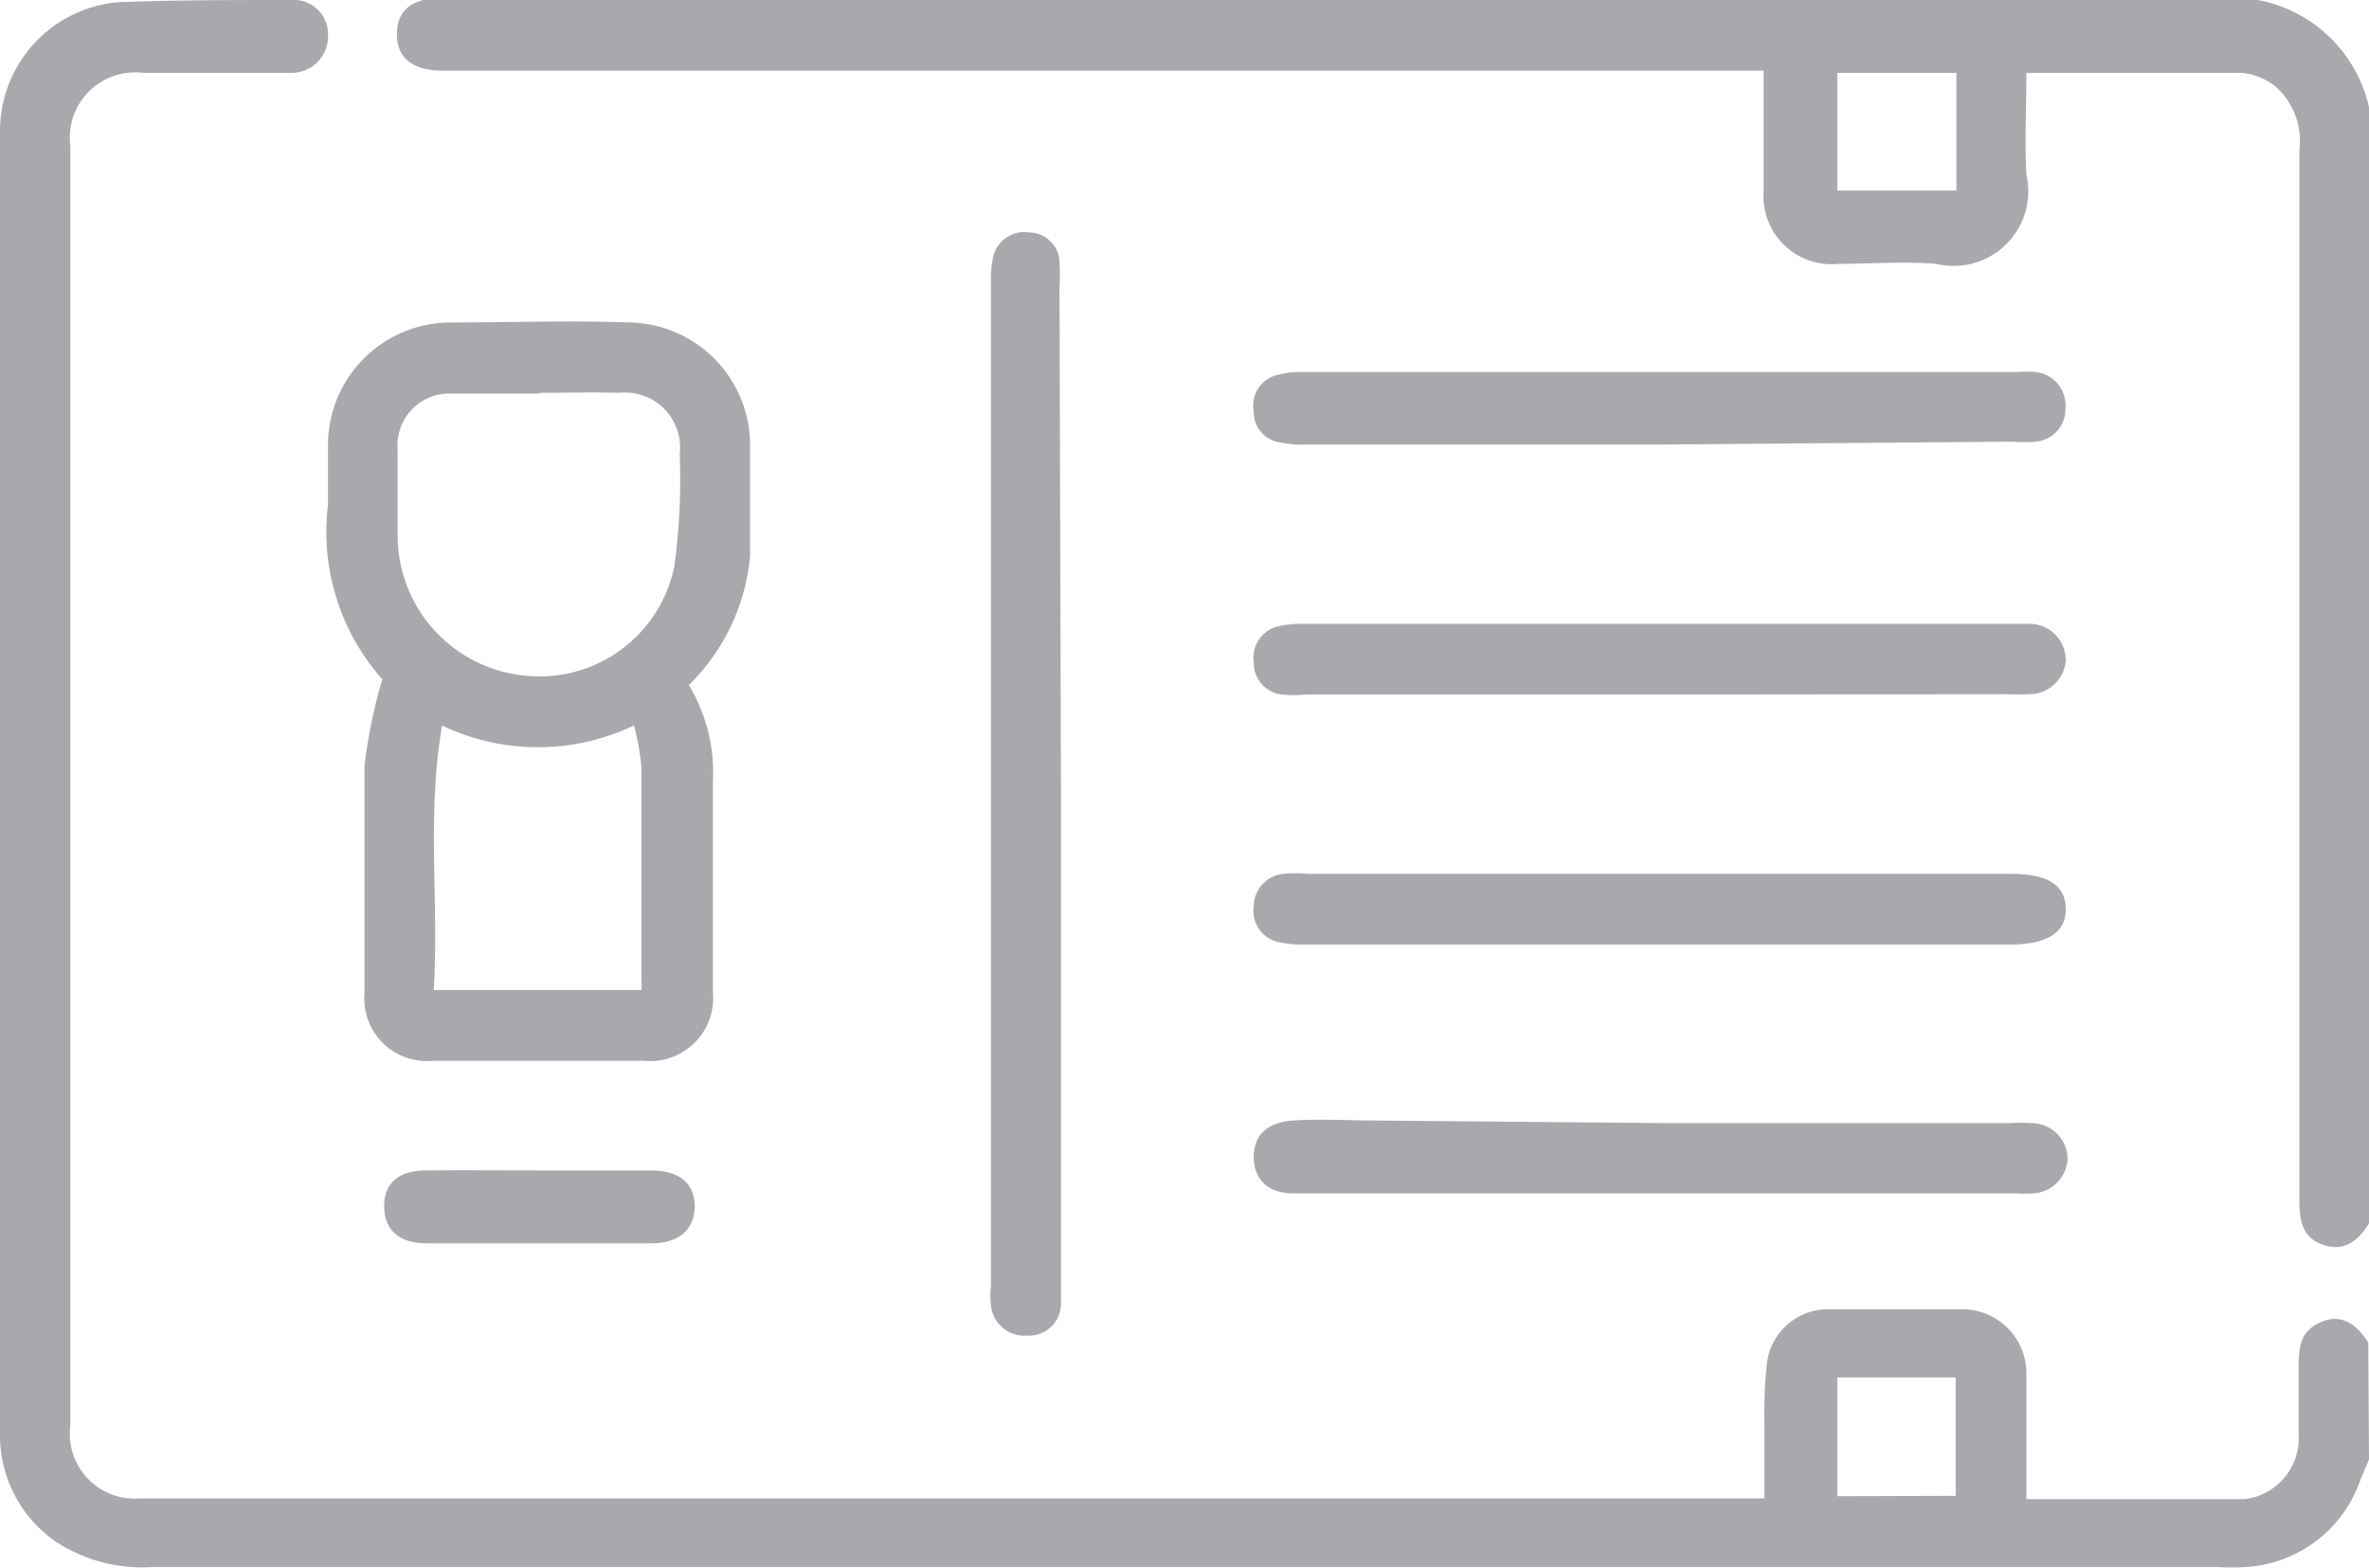 <svg xmlns="http://www.w3.org/2000/svg" viewBox="0 0 65 43.02"><defs><style>.cls-1{fill:#a7a9ac;}</style></defs><g id="Layer_2" data-name="Layer 2"><g id="Layer_1-2" data-name="Layer 1"><path class="cls-1" d="M65,40.05l-.24.57A3.54,3.54,0,0,1,61.66,43a6.48,6.48,0,0,1-.88,0H4.23a4.32,4.32,0,0,1-2.71-.7A3.55,3.55,0,0,1,0,39.39Q0,21.5,0,3.6A3.55,3.55,0,0,1,3.24.06C4.83,0,6.42,0,8,0A.94.94,0,0,1,9,1a1,1,0,0,1-1,1c-1.36,0-2.71,0-4.07,0a1.79,1.79,0,0,0-2,2V39.12a1.78,1.78,0,0,0,1.92,2H47.93l.48,0c0-.68,0-1.34,0-2a13.89,13.89,0,0,1,.07-1.71,1.69,1.69,0,0,1,1.71-1.48c1.21,0,2.41,0,3.62,0a1.76,1.76,0,0,1,1.79,1.82c0,1.12,0,2.23,0,3.39,2,0,4,0,6,0a1.69,1.69,0,0,0,1.47-1.79c0-.61,0-1.22,0-1.84s.07-1,.64-1.24,1,.13,1.27.58Zm-11.34,1V37.8H50.41v3.26Z"/><path class="cls-1" d="M65,33.57c-.29.48-.68.79-1.26.59s-.65-.68-.65-1.23q0-14.4,0-28.81a2,2,0,0,0-.67-1.76A1.8,1.8,0,0,0,61.52,2c-1.94,0-3.88,0-5.92,0,0,1-.05,1.88,0,2.79a2.05,2.05,0,0,1-2.48,2.45c-.88-.07-1.77,0-2.66,0a1.87,1.87,0,0,1-2.07-2c0-.53,0-1.06,0-1.59V1.94H12.17c-.84,0-1.28-.34-1.28-1s.41-1,1.28-1H61a3.86,3.86,0,0,1,4,3ZM53.68,2H50.41V5.23h3.27Z"/><path class="cls-1" d="M18.9,18.8a4.64,4.64,0,0,1,.66,2.65c0,1.92,0,3.85,0,5.77a1.73,1.73,0,0,1-1.9,1.89c-1.92,0-3.85,0-5.77,0A1.72,1.72,0,0,1,10,27.25c0-2.07,0-4.15,0-6.22a14.32,14.32,0,0,1,.49-2.39A6.09,6.09,0,0,1,9,13.85c0-.57,0-1.15,0-1.72a3.37,3.37,0,0,1,3.3-3.28c1.67,0,3.35-.06,5,0a3.37,3.37,0,0,1,3.28,3.31c0,1,0,2.08,0,3.11A5.68,5.68,0,0,1,18.9,18.8Zm-4.09-8h0c-.82,0-1.65,0-2.47,0a1.42,1.42,0,0,0-1.43,1.53c0,.8,0,1.61,0,2.41a3.87,3.87,0,0,0,3.59,3.81,3.77,3.77,0,0,0,4-3,17.64,17.64,0,0,0,.15-3.09A1.51,1.51,0,0,0,17,10.78C16.25,10.76,15.53,10.78,14.81,10.78Zm2.58,9.11a6.1,6.1,0,0,1-5.26,0c-.43,2.48-.08,4.86-.23,7.26h5.7a1.76,1.76,0,0,0,0-.27c0-1.94,0-3.89,0-5.83A6.8,6.8,0,0,0,17.39,19.89Z"/><path class="cls-1" d="M29.11,21.58V35.09c0,.24,0,.47,0,.7a.87.87,0,0,1-.92.86.92.92,0,0,1-1-.82,2.6,2.6,0,0,1,0-.56V7.74a2.65,2.65,0,0,1,.06-.69.88.88,0,0,1,1-.67.84.84,0,0,1,.82.81,5.31,5.31,0,0,1,0,.69Z"/><path class="cls-1" d="M45.51,12.2H35.86a3.12,3.12,0,0,1-.75-.06.84.84,0,0,1-.71-.85.86.86,0,0,1,.65-1,2.22,2.22,0,0,1,.63-.08H55.35a2.85,2.85,0,0,1,.51,0,.92.92,0,0,1,.81,1,.89.89,0,0,1-.81.91,3.43,3.43,0,0,1-.64,0Z"/><path class="cls-1" d="M45.45,19.06H35.86a3.94,3.94,0,0,1-.69,0,.87.87,0,0,1-.77-.88.88.88,0,0,1,.71-1,2.69,2.69,0,0,1,.57-.06H55.74a1,1,0,0,1,.94,1,1,1,0,0,1-1,.93,5.42,5.42,0,0,1-.57,0Z"/><path class="cls-1" d="M45.58,25.92H35.86a3.16,3.16,0,0,1-.69-.05.88.88,0,0,1-.77-1,.9.9,0,0,1,.83-.89,3.43,3.43,0,0,1,.64,0H55.16c1,0,1.5.29,1.52.94s-.48,1-1.52,1Z"/><path class="cls-1" d="M45.57,30.82h9.59a5.42,5.42,0,0,1,.57,0,1,1,0,0,1,1,.93,1,1,0,0,1-.94,1,3.38,3.38,0,0,1-.45,0H35.49c-.7,0-1.09-.39-1.09-1s.38-.95,1.08-1,1.53,0,2.29,0Z"/><path class="cls-1" d="M14.85,32.12h3c.8,0,1.22.36,1.21,1s-.45,1-1.19,1H11.7c-.74,0-1.15-.36-1.16-1s.39-1,1.14-1C12.74,32.11,13.8,32.12,14.85,32.12Z"/></g></g></svg>
